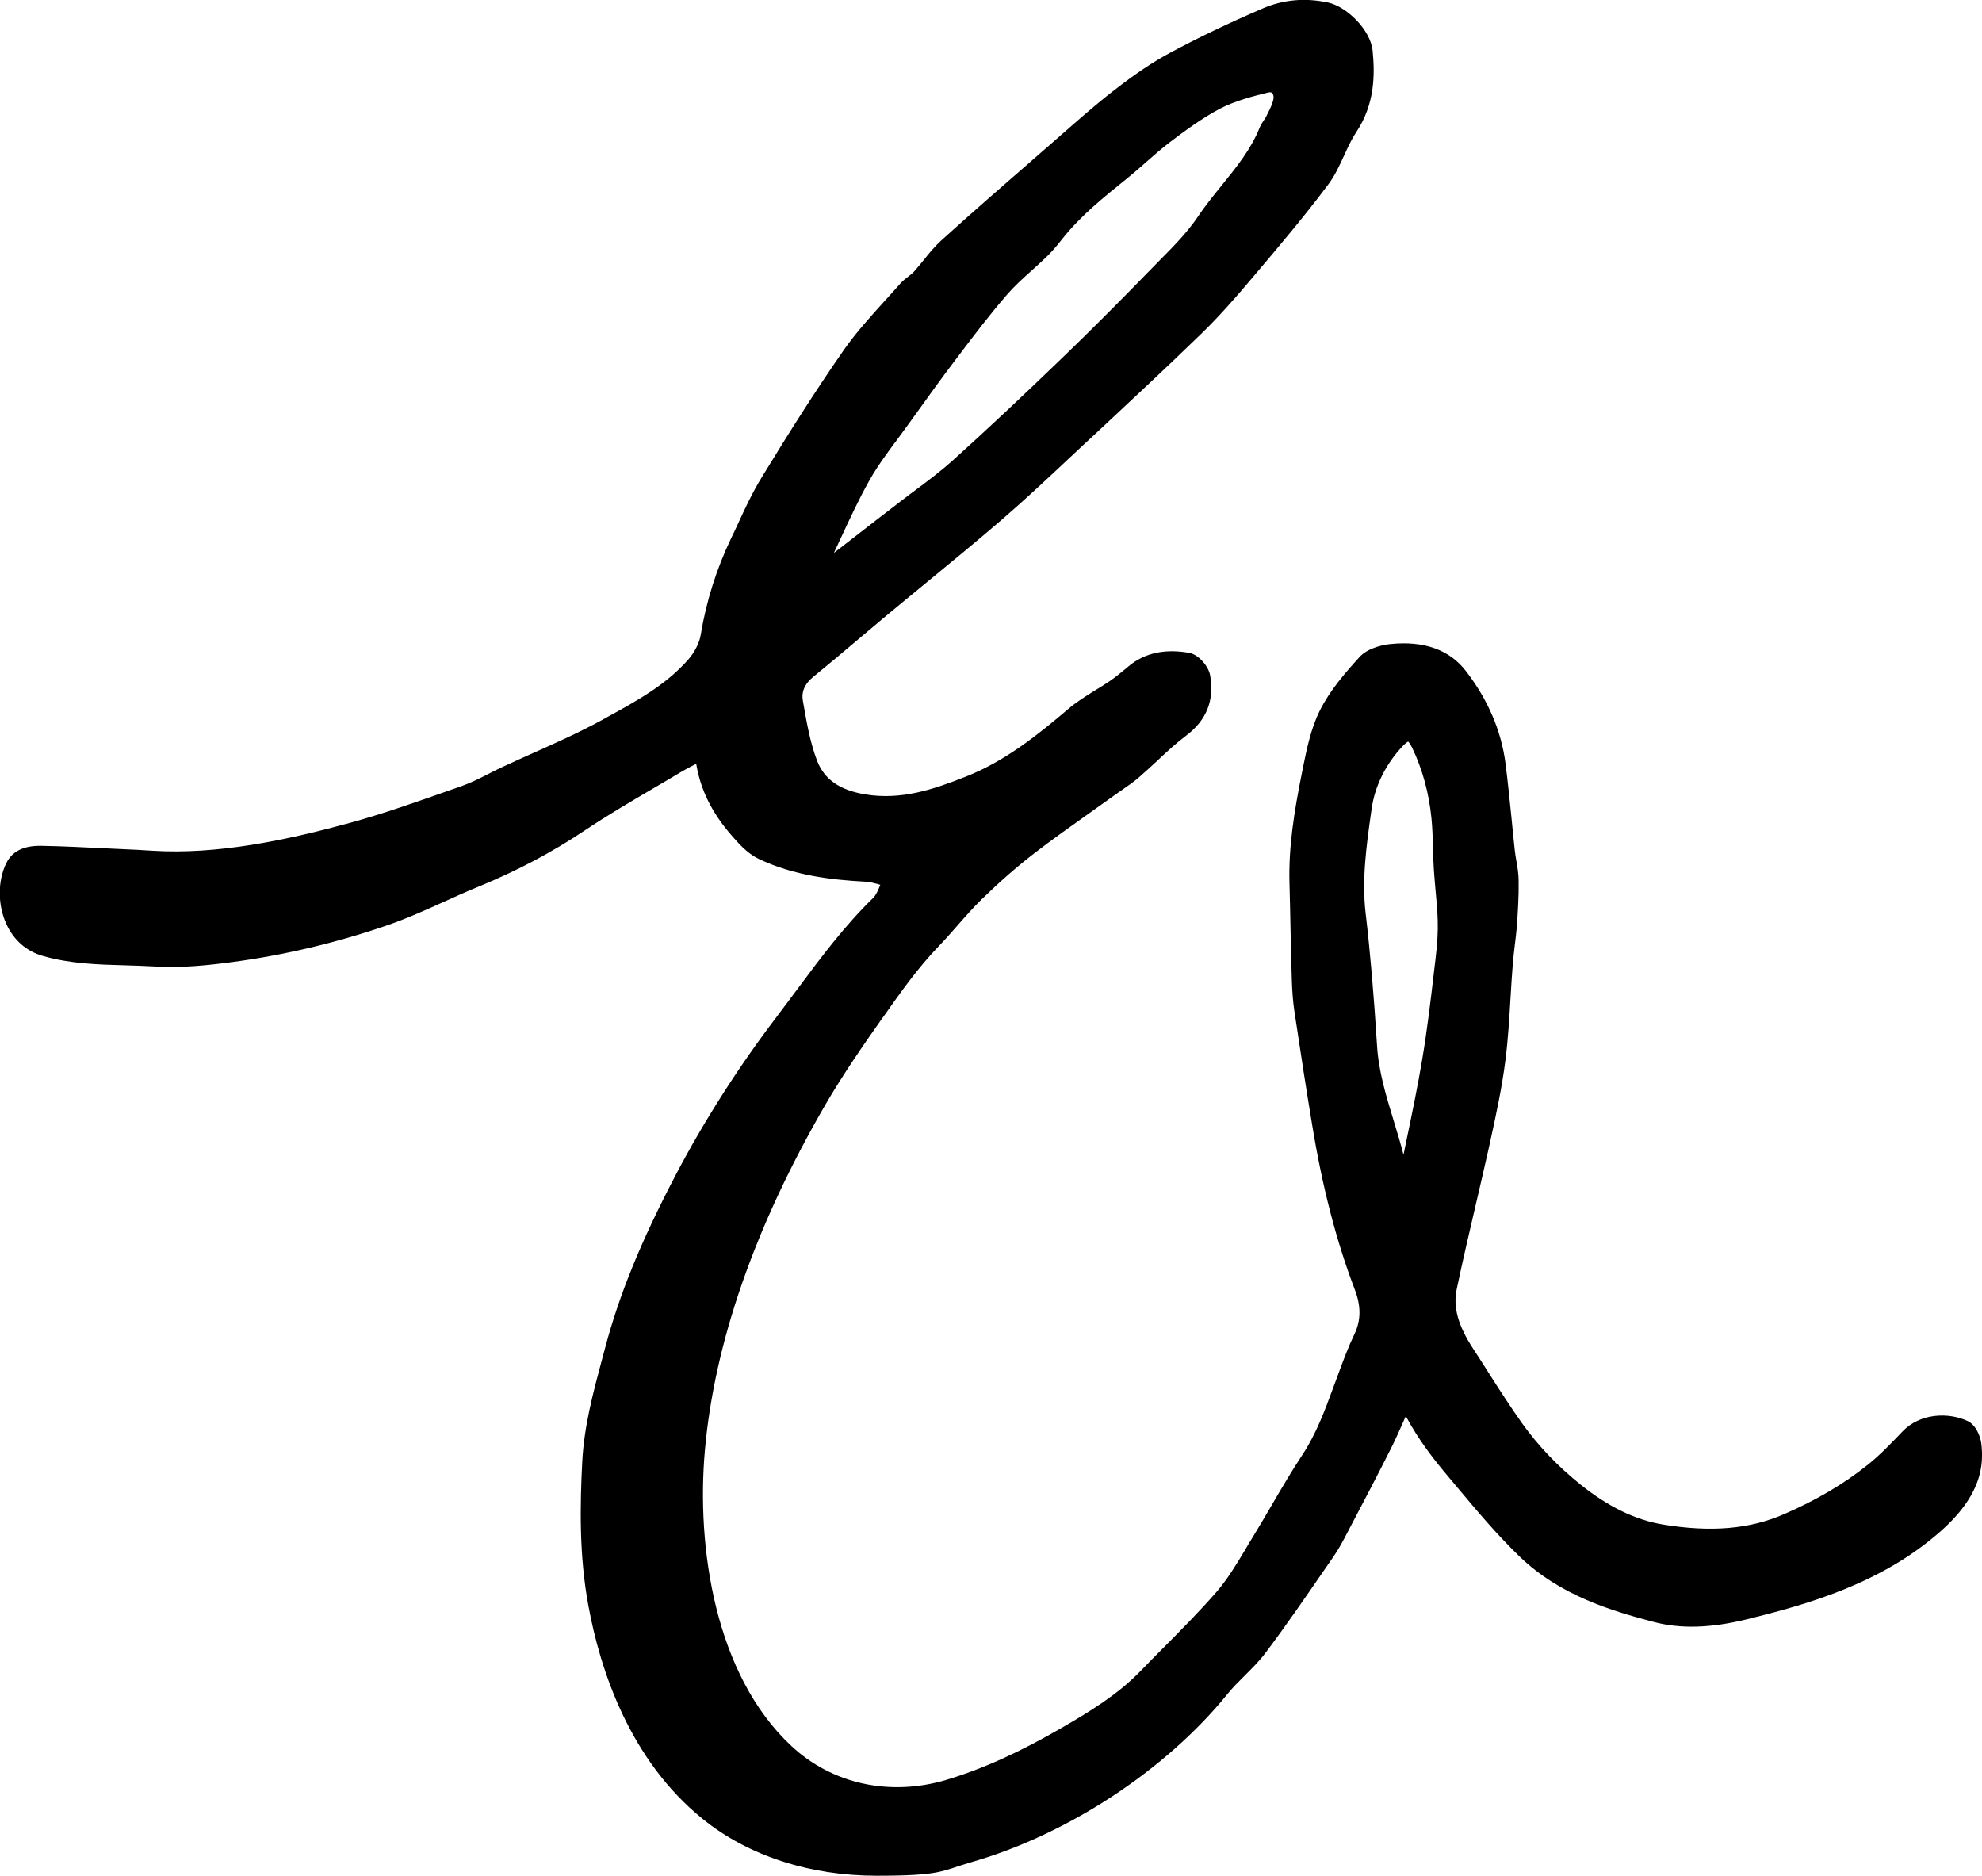 <?xml version="1.0" encoding="UTF-8"?>
<svg data-bbox="-0.188 -0.079 1587.536 1502.079" viewBox="0 0 1587.3 1502.2" xmlns="http://www.w3.org/2000/svg" data-type="shape">
    <g>
        <path d="M1586.7 1155.7c-.6-5.2-4.2-14.7-10.9-17.8-15.2-7.1-38-6.5-52.2 8.4-8.8 9.2-17.9 18.8-28 26.8-19 15.2-40.9 28.1-66.9 39.4-27.6 12-58.3 14.6-96.7 8.3-22.3-3.7-44-14.2-66.3-32.1-18.1-14.5-33.9-31-46.8-49.1-9.3-13.1-18.2-26.9-26.7-40.3-4-6.3-8.2-12.9-12.4-19.3-12.1-18.5-16.2-33.2-13.2-47.6 4.6-22 9.8-44.2 14.8-65.7 3.7-16 7.6-32.5 11.2-48.7l.7-3.3c4.7-21.3 9.5-43.4 12.3-65.5 2.2-17.1 3.2-34.6 4.2-51.5.5-8.8 1.1-17.8 1.8-26.7.4-4.6 1-9.3 1.5-13.9.6-5.1 1.3-10.3 1.7-15.5.8-11.6 1.6-24 1.4-36.4 0-5.4-.9-10.7-1.8-15.8-.5-3-1-5.8-1.3-8.7-.9-8.2-1.7-16.5-2.5-24.7-1.5-14.6-3-29.8-4.9-44.7-3.4-26.1-14-50.9-31.5-73.7-13.2-17.3-33.6-24.6-60.5-21.9-4 .4-17.6 2.4-24.9 10.4-11.1 12.2-23.7 26.6-31.8 42.9-7.2 14.4-10.4 30.5-13.6 46.1l-.6 3.1c-6.6 32.8-10.9 60.5-10.1 89.2.3 11.7.6 23.4.8 35.1.3 14.1.6 28.7 1.1 43.1.3 8.7.9 16.5 2 24 5.1 34 9.7 63.7 14.2 90.8 8.2 50.2 19.4 93.4 34.2 132.2 5.1 13.3 5 24.7-.3 35.8-4.9 10.1-8.8 20.7-12.6 31l-1 2.7c-1.1 2.9-2.1 5.7-3.2 8.6-7.1 19.3-13.8 37.5-24.9 54.3-8.8 13.3-16.9 27.2-24.8 40.7-5 8.6-10.2 17.5-15.5 26.1-1.9 3-3.7 6.1-5.5 9.2-7 11.7-14.3 23.8-23 33.8-13.4 15.4-28.1 30.2-42.3 44.5-6.1 6.2-12.5 12.5-18.6 18.9-18.1 18.7-40.3 32.2-61.5 44.5-34.7 20.2-64.5 33.7-93.8 42.5-45 13.5-91.4 3.5-124.1-27-61.5-57.2-76.2-159.7-69.4-236.6 7.6-86.3 40-179.4 96.4-276.8 14.3-24.6 30.9-48.5 45.3-68.9l1.4-1.9c13.5-19.2 27.5-39 44-56.1 5.3-5.5 10.4-11.3 15.3-16.9 6.1-7 12.5-14.2 19.1-20.7 14.5-14.1 28.2-26.1 41.9-36.7 14.5-11.2 29.9-22.1 44.7-32.6 6.5-4.6 13-9.2 19.5-13.9l6-4.2c4.6-3.2 9.5-6.5 13.9-10.3 5.1-4.4 10-9 14.8-13.4 7.4-7 15.1-14.1 23.2-20.2 16.4-12.3 22.8-28.7 19.1-48.5-1.3-6.9-9-16.3-16.6-17.7-19.4-3.5-35.8 0-48.5 10.6l-2 1.7c-4.4 3.6-8.6 7.1-13 10.1-3.8 2.6-7.8 5.1-11.8 7.5-7.2 4.5-14.7 9.1-21.3 14.7-24.3 20.7-50.7 42-82.2 54.4-26 10.3-51.7 19.1-80.8 14.3-20.5-3.4-32.7-12-38.5-26.9-5.5-14.3-8.3-30.3-11-45.8l-.4-2.2c-1.3-7.3 1.5-13.7 8.3-19.2 12-9.8 24.1-19.9 35.7-29.8 7.3-6.2 14.7-12.4 22-18.5 10.3-8.6 20.7-17.1 31-25.6 20.4-16.8 41.6-34.1 62-51.7 18.7-16.1 36.9-33.2 54.5-49.7 4.2-3.9 8.4-7.8 12.5-11.7l10.8-10c26.9-25.1 54.7-51 81.6-77.1 15.1-14.6 28.9-30.5 39.3-42.8l5-5.9c19.5-23 39.6-46.8 58-71.4 5.4-7.2 9.1-15.3 12.7-23.2 3.1-6.7 6-13.1 9.7-18.7 15.2-22.6 15-46.7 13.2-65.2-1.7-17.1-21.1-35.6-35.8-38.7-18.3-3.9-35.8-2.3-52.1 4.7-27.2 11.7-51.4 23.3-74 35.4-13.9 7.4-28.3 17.1-45.4 30.4-14.6 11.3-28.6 23.7-42.2 35.6-3.2 2.8-6.4 5.6-9.7 8.5l-8.4 7.3c-25.6 22.3-52.2 45.4-77.8 68.6-5.3 4.8-9.8 10.3-14.1 15.7-2.7 3.3-5.2 6.4-7.9 9.4-1.2 1.3-2.8 2.5-4.4 3.8-2.1 1.6-4.4 3.4-6.5 5.7-4.1 4.7-8.4 9.4-12.5 13.9-11.2 12.4-22.8 25.1-32.6 39.1-23.7 34-45.6 69-65.6 101.7-7.5 12.2-13.6 25.2-19.4 37.9-1.8 3.8-3.5 7.6-5.4 11.4-11.7 24.5-19.9 50.4-24.3 77.2-1 6.3-4.8 13.8-9.7 19.5-17.8 20.5-42.1 33.8-65.7 46.7l-3.2 1.8c-17.9 9.8-37 18.4-55.4 26.6-8.3 3.7-16.9 7.6-25.3 11.5-3.7 1.7-7.4 3.6-10.9 5.4-7.4 3.8-14.5 7.3-21.9 9.9l-8.9 3.1C334 642 307 651.6 279.9 659c-50.2 13.7-106 25.6-158.3 22.2-3.8-.2-7.7-.5-11.7-.7-8.6-.4-17.1-.8-25.7-1.2-16.6-.8-33.8-1.7-50.8-2-5.3 0-21.5-.4-28.4 13.9-6.9 14.2-6.9 33.1-.1 48.3 5.9 13.2 16.1 22.2 29.5 26 22 6.3 44.3 6.9 65.9 7.5 7.7.2 15.7.5 23.5.9 21.4 1.4 43.4-1 62.1-3.5 41.4-5.5 82.9-15.3 123.2-29.1 16.1-5.5 31.9-12.6 47.1-19.5 8.9-4 18.1-8.2 27.3-11.9 30.8-12.7 58.6-27.4 84.9-45 18.1-12.1 37.2-23.3 55.8-34.2 7.3-4.3 14.7-8.6 22-13 3.4-2 7.1-3.9 11-5.9.1 0 .2-.1.3-.2.1.3.2.6.2.8 3.4 20.1 12.5 38.5 27.8 56.1 5.7 6.6 12.9 14.8 21.8 19.1 28.6 13.7 59.4 17 85.7 18.4 3.8.2 7.8 1.3 12 2.5-1.7 4.3-3.4 8.3-5.8 10.6-22.9 22.3-42 47.9-60.5 72.8-5.1 6.9-10.5 14.1-15.7 21-31.4 41.1-59.1 84.5-82.4 129-27.4 52.4-44.7 94.8-56 137.5-.8 3.1-1.7 6.2-2.5 9.3-7.1 26.4-14.4 53.8-15.8 81.7-1.8 34.4-2.6 75 4.9 115.3 9.5 51.8 33.1 123.5 91.4 170.7 36.8 29.9 86.5 45.6 139.2 45.6s51.1-3.6 76.6-11c77.2-22.3 155.6-73.9 204.8-134.7 4.1-5.1 8.8-9.7 13.7-14.6 5.7-5.7 11.7-11.6 16.7-18.3 16.7-22.2 32.6-45.4 48.1-67.9l5.9-8.5c4.6-6.6 8.3-13.7 11.9-20.6l1.5-2.9c10.9-20.7 22.2-42.2 32.9-63.5 3.8-7.5 7.1-15.1 10.7-23.2.4-.9.8-1.9 1.3-2.8 10.2 19.2 23 35.5 34.4 48.9 2.4 2.9 4.8 5.8 7.2 8.6 15.6 18.6 31.7 37.8 49.8 55.2 31.9 30.6 72.3 43 107.6 52.2 21.1 5.5 45.1 4.8 73.5-2.1 50.6-12.4 108.6-29.1 155.5-70.4 33.3-29.3 35-53.4 32.8-71Zm-437-388.2-1.4 11.7c-2.6 22.5-5.4 45.8-9.2 68.5-3.7 22-8.3 44.3-12.8 65.8-.8 3.7-1.6 7.5-2.3 11.2-2.4-9.3-5.1-18.4-7.9-27.4-6.2-20.4-12.1-39.6-13.3-60.3-2.5-39.6-5.4-74.1-9.1-105.5-3.2-27 .6-54.2 4.3-80.5l.5-3.4c2.5-18.1 11.4-36 25-50.3 2.4-2.5 3.7-3.2 4.2-3.5.4.4 1.5 1.5 3.1 4.7 8.3 17.2 13.6 36.4 15.6 56.8.8 7.9 1 16 1.2 23.9.2 5.6.3 11.3.7 17 .4 5.7.9 11.5 1.4 17.1.7 7.8 1.5 15.9 1.7 23.7.3 8.9-.3 18.8-1.7 30.4ZM1018.9 74.7c1 1 1.4 3.1.8 5.4-.8 3.4-2.5 6.9-4.4 10.6-.4.9-.9 1.8-1.3 2.7-.4.9-1.1 1.9-1.9 3-1.1 1.7-2.4 3.5-3.3 5.8-6.9 17.3-18.4 31.4-30.5 46.4-6.5 8-13.2 16.3-19.1 25.1-8.3 12.3-19.2 23.4-29.9 34.2-1.8 1.9-3.7 3.7-5.5 5.6-28.6 29.4-50.9 51.7-72.5 72.5-32.2 31.1-61.1 58.2-88.4 82.8-9.1 8.2-19.2 15.8-29 23.1-4.4 3.3-9 6.7-13.5 10.2-3.4 2.6-6.7 5.2-10.1 7.8-3.5 2.7-7 5.3-10.4 8-9.6 7.5-19.3 14.9-28.9 22.4l-3.2 2.5c1.9-4.1 3.8-8.1 5.7-12.2 7.2-15.5 14.6-31.5 23.1-46.5 6.3-11.1 14.2-21.8 21.9-32.1 2.9-3.9 5.9-8 8.8-12l4.4-6.1c10.7-14.9 21.7-30.2 32.9-45l2.6-3.4c12.5-16.6 25.5-33.7 39.3-49.6 6-6.9 12.8-13.1 20-19.5 4-3.6 8.1-7.3 12.1-11.2 4.3-4.2 8-8.6 12.3-14.1 14.7-18.5 33.5-33.6 51.7-48.2 5.2-4.2 10.3-8.7 15.2-13 6.1-5.4 12.4-10.9 18.8-15.8 11.5-8.7 25.9-19.5 40.7-27.2 12.1-6.3 26.6-9.9 38.2-12.8.5-.1 1-.2 1.6-.2s1.6.2 2.1.8Z"/>
    </g>
</svg>
